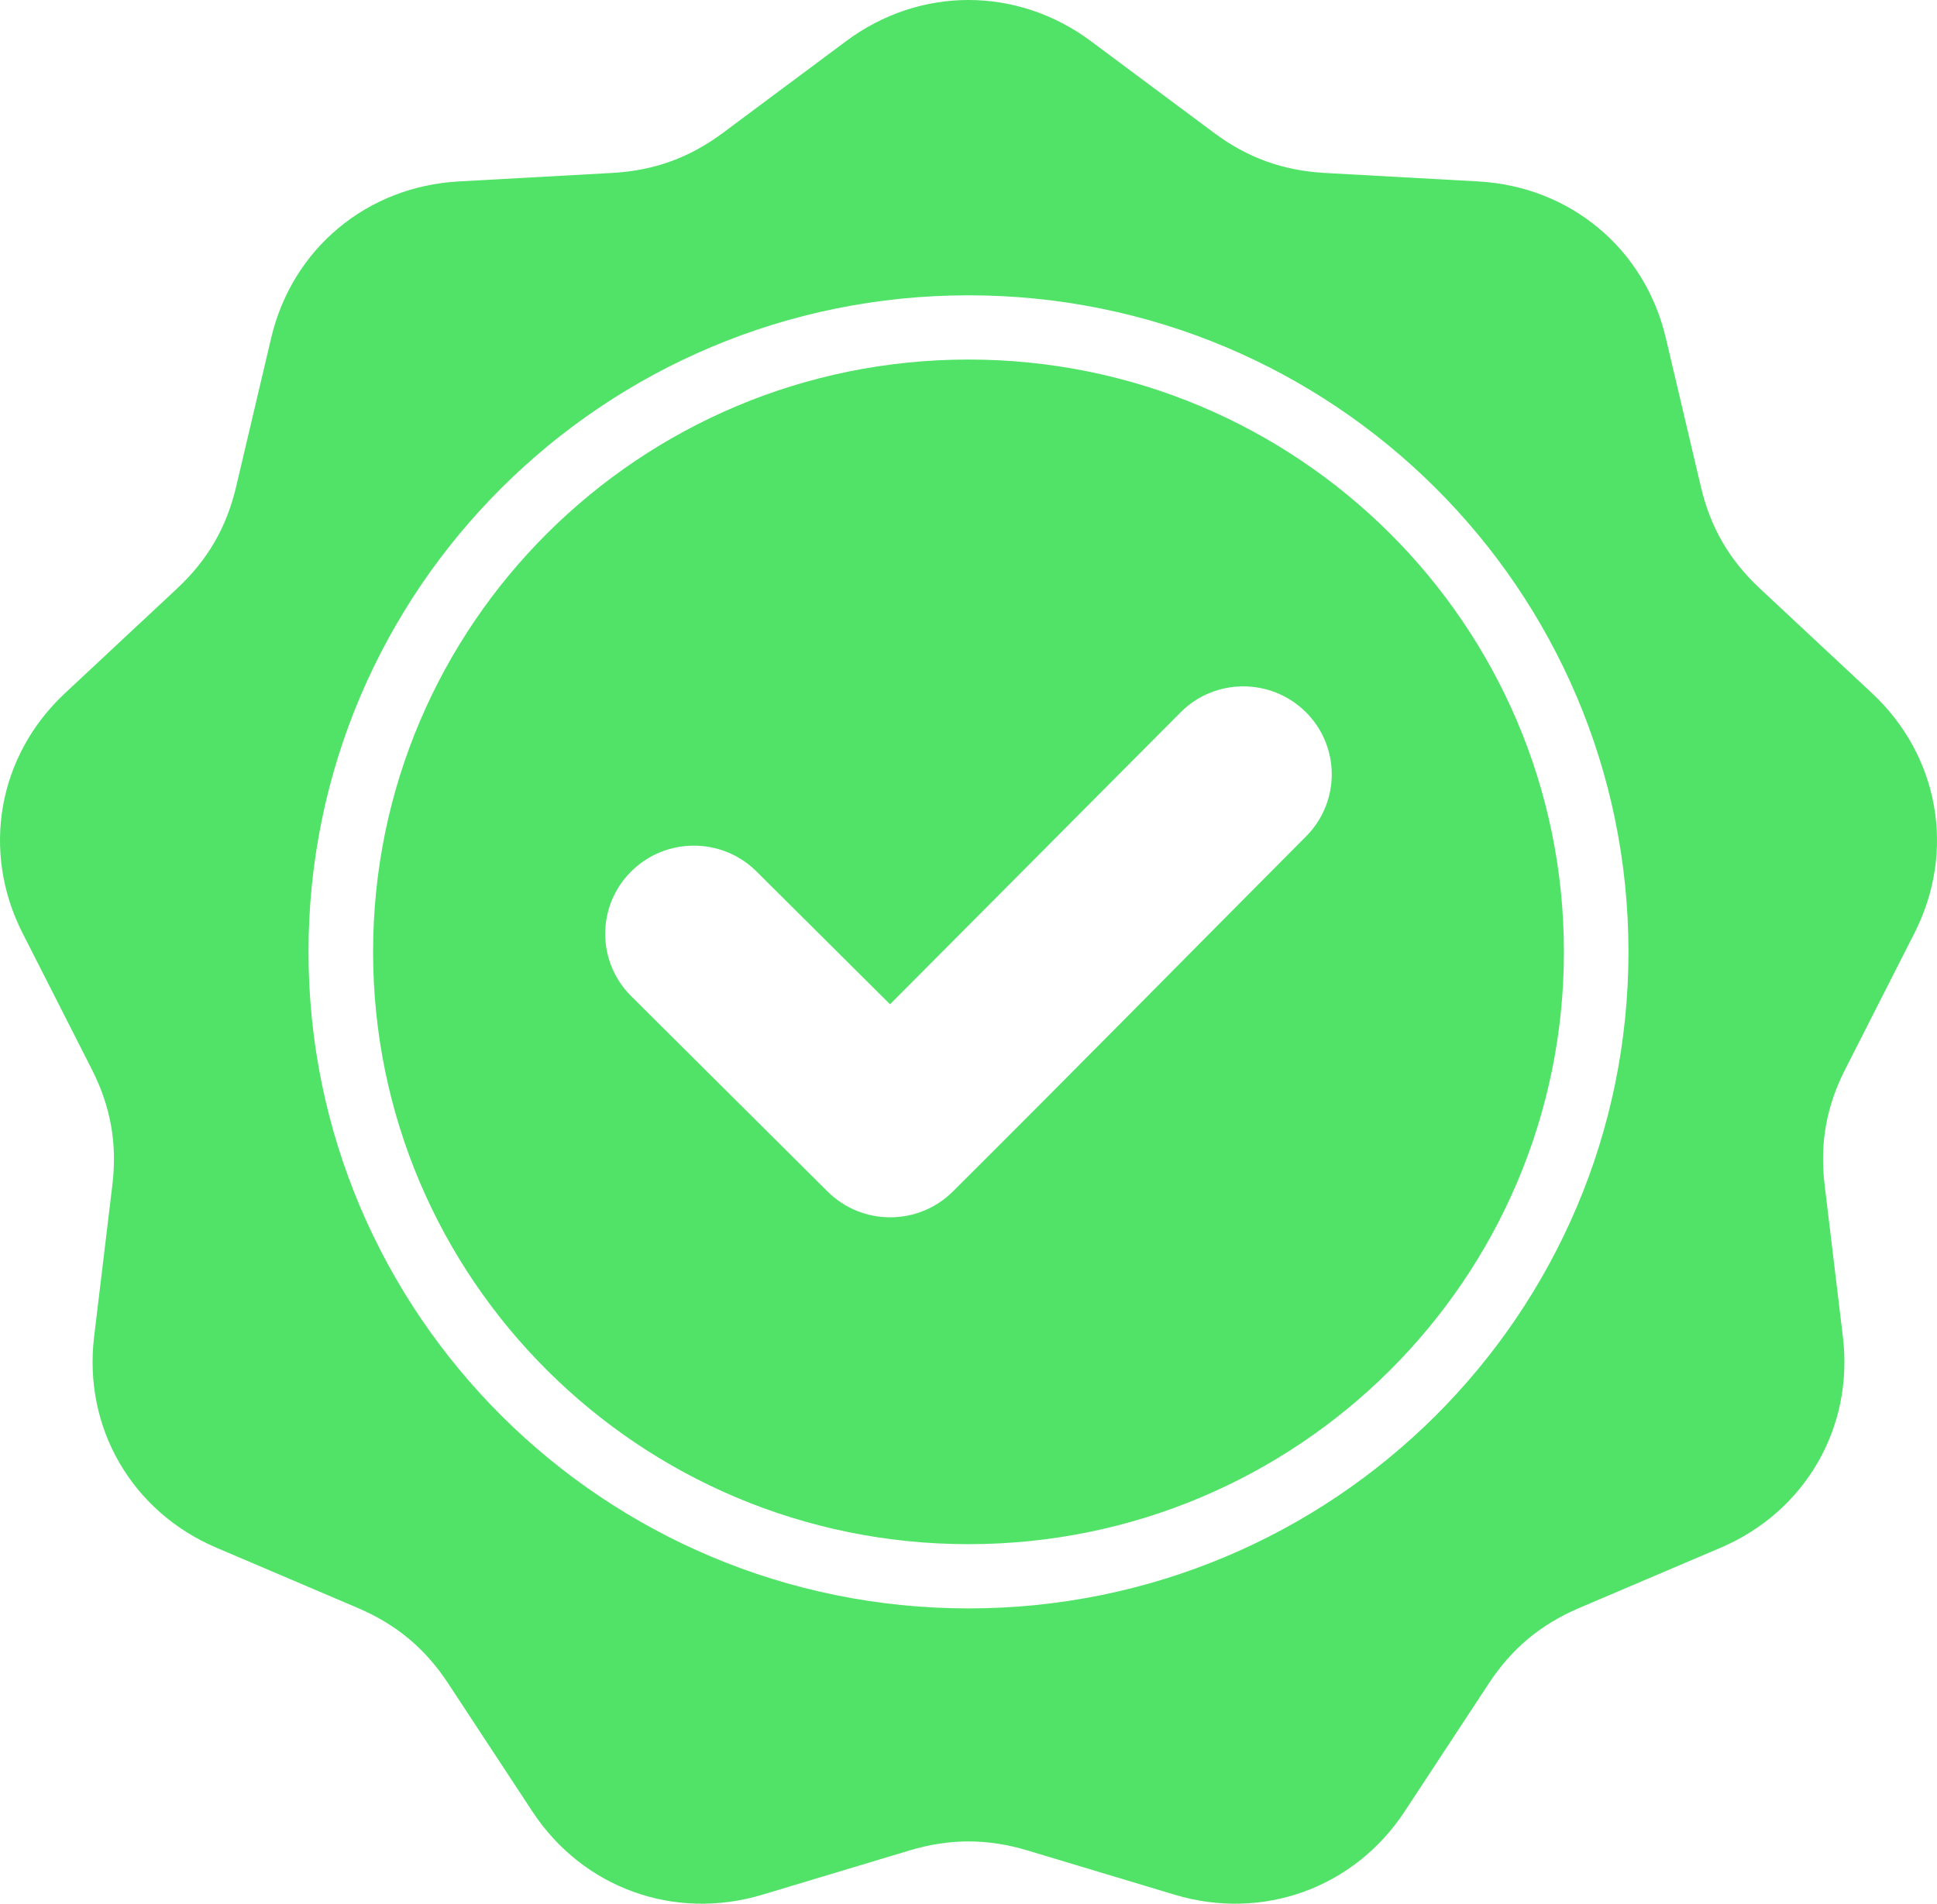 <svg xmlns="http://www.w3.org/2000/svg" width="59" height="58" viewBox="0 0 59 58" fill="none"><path fill-rule="evenodd" clip-rule="evenodd" d="M33.227 1.253L36.974 4.044C37.999 4.808 39.078 5.198 40.356 5.269L45.03 5.528C47.828 5.683 50.101 7.58 50.74 10.296L51.808 14.831C52.1 16.071 52.674 17.06 53.607 17.932L57.02 21.119C59.064 23.028 59.579 25.935 58.315 28.424L56.203 32.581C55.626 33.717 55.426 34.842 55.578 36.107L56.134 40.732C56.466 43.501 54.983 46.057 52.406 47.156L48.104 48.989C46.927 49.491 46.047 50.225 45.347 51.291L42.785 55.189C41.251 57.523 38.463 58.532 35.78 57.726L31.299 56.378C30.074 56.01 28.926 56.01 27.701 56.378L23.22 57.726C20.537 58.532 17.749 57.523 16.215 55.189L13.653 51.291C12.953 50.225 12.073 49.491 10.897 48.989L6.594 47.155C4.017 46.057 2.534 43.501 2.866 40.731L3.422 36.107C3.574 34.842 3.374 33.717 2.797 32.58L0.685 28.424C-0.579 25.935 -0.064 23.027 1.98 21.119L5.393 17.931C6.326 17.06 6.9 16.071 7.192 14.83L8.26 10.296C8.899 7.58 11.172 5.683 13.97 5.528L18.644 5.269C19.922 5.198 21.001 4.808 22.026 4.044L25.773 1.253C28.016 -0.418 30.983 -0.418 33.227 1.253ZM27.11 30.597L23.043 26.551C21.989 25.502 20.279 25.502 19.225 26.551C18.171 27.6 18.171 29.301 19.225 30.349L25.207 36.301C26.261 37.35 27.97 37.35 29.024 36.301C32.629 32.714 36.194 29.086 39.782 25.482C40.829 24.431 40.825 22.736 39.771 21.692C38.716 20.648 37.007 20.651 35.959 21.704L27.11 30.597ZM29.5 8.997C23.949 8.997 18.923 11.236 15.285 14.856C11.647 18.476 9.397 23.476 9.397 29C9.397 34.523 11.647 39.524 15.285 43.144C18.923 46.764 23.949 49.003 29.5 49.003C35.051 49.003 40.077 46.764 43.715 43.144C47.352 39.524 49.602 34.523 49.602 29C49.602 23.476 47.352 18.476 43.715 14.856C40.077 11.236 35.051 8.997 29.5 8.997ZM42.324 16.239C39.042 12.974 34.508 10.954 29.5 10.954C24.492 10.954 19.958 12.974 16.676 16.239C13.394 19.505 11.364 24.017 11.364 29C11.364 33.983 13.394 38.495 16.676 41.76C19.958 45.026 24.492 47.046 29.5 47.046C34.508 47.046 39.042 45.026 42.324 41.761C45.606 38.495 47.636 33.983 47.636 29C47.636 24.017 45.606 19.505 42.324 16.239Z" fill="#51E368"></path></svg>